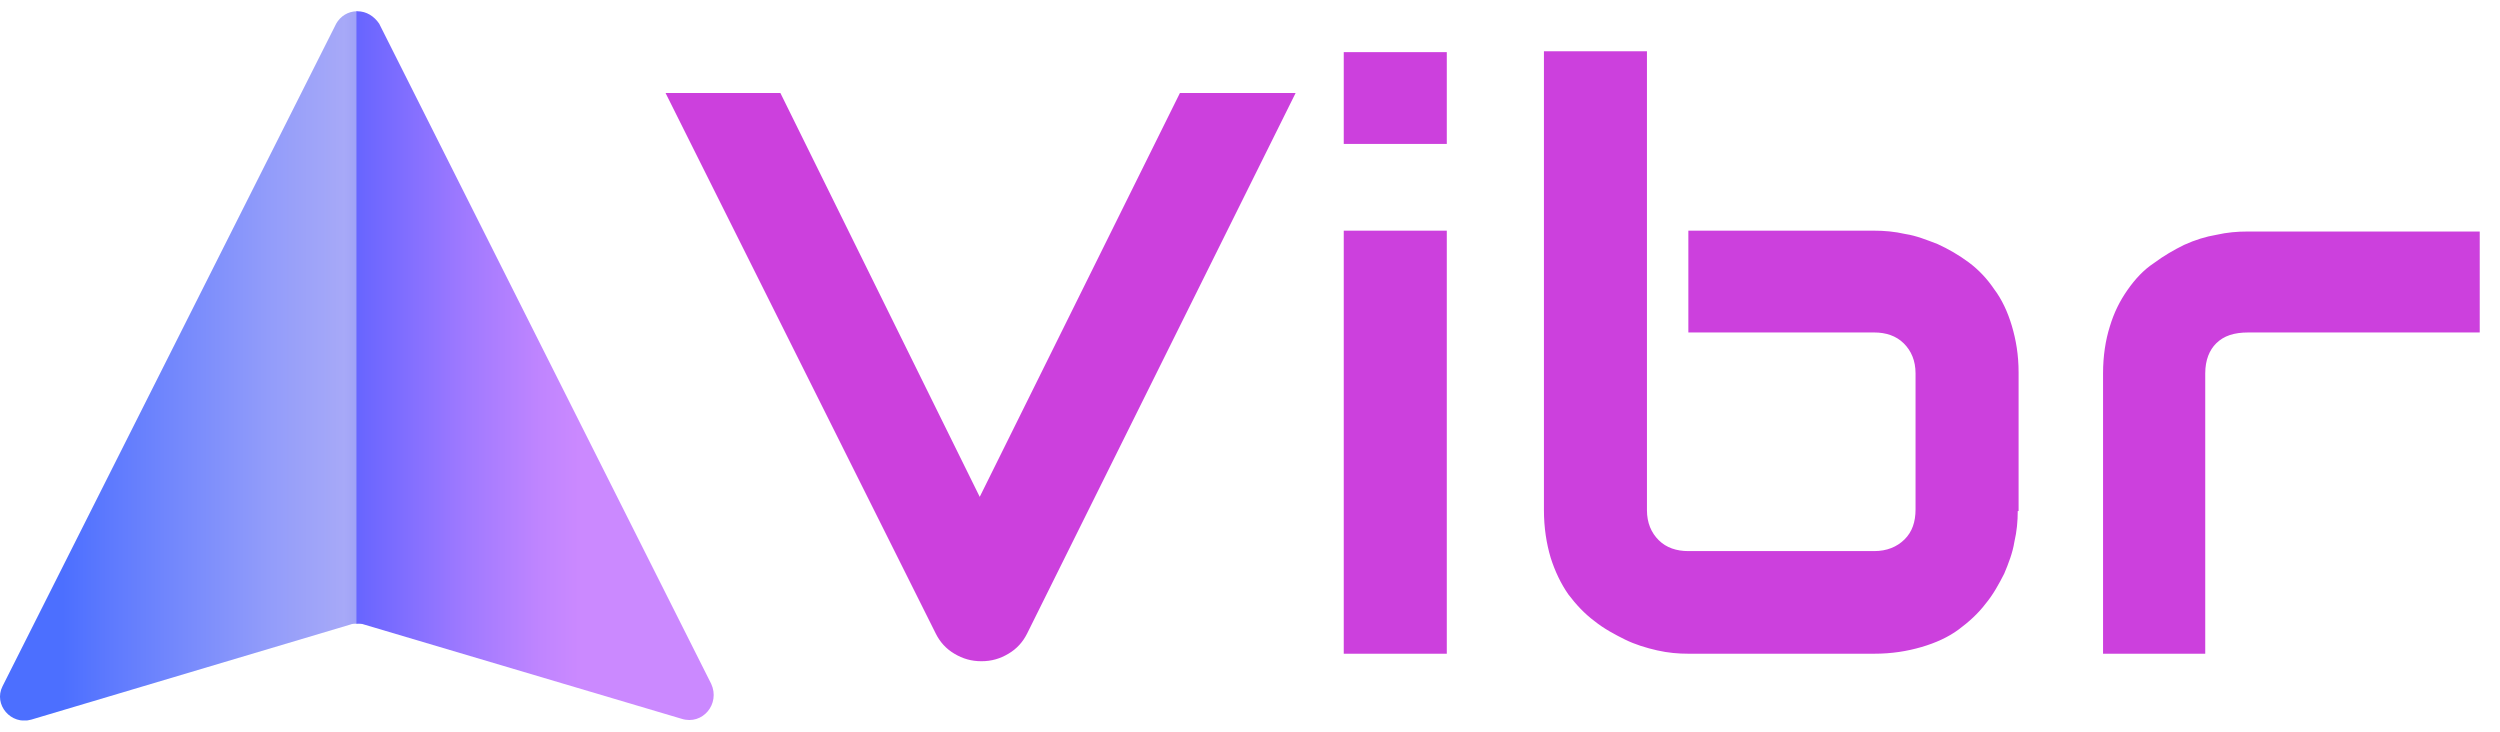<svg width="82" height="24" viewBox="0 0 82 24" fill="none" xmlns="http://www.w3.org/2000/svg">
<g clip-path="url(#clip0_706_138)">
<path d="M1.025 23.604L11.496 20.484C11.552 20.457 11.635 20.457 11.718 20.457V0.369C11.413 0.369 11.164 0.533 11.025 0.779L10.998 0.834L0.083 22.509C-0.222 23.111 0.36 23.795 1.025 23.604Z" fill="url(#paint0_linear_706_138)"/>
<path d="M11.94 20.484L22.356 23.576C23.049 23.795 23.631 23.084 23.326 22.427L12.466 0.834L12.439 0.779C12.272 0.533 12.023 0.369 11.718 0.369C11.718 0.369 11.718 0.369 11.691 0.369V20.457C11.774 20.457 11.885 20.457 11.94 20.484Z" fill="url(#paint1_linear_706_138)"/>
<path d="M42.496 3.051L33.687 20.785C33.548 21.059 33.354 21.278 33.077 21.442C32.8 21.606 32.523 21.688 32.191 21.688C31.858 21.688 31.581 21.606 31.304 21.442C31.027 21.278 30.833 21.059 30.695 20.785L21.83 3.051H25.597L32.135 16.297L38.701 3.051H42.496ZM47.455 4.72H44.075V1.71H47.455V4.72ZM47.455 21.442H44.075V7.566H47.455V21.442ZM66.182 16.762C66.182 17.09 66.154 17.419 66.071 17.775C66.016 18.13 65.877 18.486 65.739 18.814C65.572 19.143 65.379 19.499 65.129 19.8C64.88 20.128 64.575 20.402 64.243 20.648C63.91 20.895 63.495 21.086 63.024 21.223C62.553 21.36 62.054 21.442 61.472 21.442H55.378C55.045 21.442 54.713 21.414 54.353 21.332C53.993 21.25 53.633 21.141 53.3 20.977C52.968 20.812 52.608 20.621 52.303 20.375C51.97 20.128 51.693 19.827 51.444 19.499C51.195 19.143 51.001 18.732 50.862 18.294C50.724 17.829 50.641 17.309 50.641 16.735V1.682H54.02V16.735C54.02 17.145 54.159 17.474 54.408 17.72C54.657 17.966 54.99 18.076 55.378 18.076H61.472C61.888 18.076 62.22 17.939 62.47 17.692C62.719 17.446 62.83 17.118 62.83 16.707V12.246C62.83 11.836 62.691 11.507 62.442 11.261C62.193 11.015 61.86 10.905 61.472 10.905H55.378V7.566H61.472C61.805 7.566 62.137 7.594 62.497 7.676C62.858 7.731 63.19 7.868 63.55 8.004C63.91 8.169 64.243 8.36 64.575 8.606C64.907 8.853 65.185 9.154 65.406 9.482C65.656 9.811 65.849 10.221 65.988 10.686C66.126 11.152 66.21 11.644 66.21 12.219V16.762H66.182ZM81.335 10.905H73.745C73.274 10.905 72.941 11.015 72.692 11.261C72.47 11.48 72.332 11.808 72.332 12.246V21.442H68.98V12.246C68.98 11.672 69.063 11.152 69.201 10.714C69.34 10.248 69.534 9.865 69.783 9.51C70.032 9.154 70.31 8.853 70.642 8.634C70.974 8.387 71.307 8.196 71.639 8.032C71.999 7.868 72.36 7.758 72.692 7.703C73.052 7.621 73.385 7.594 73.717 7.594H81.335V10.905Z" fill="#CC40DD"/>
</g>
<defs>
<linearGradient id="paint0_linear_706_138" x1="23.408" y1="12" x2="-0" y2="12" gradientUnits="userSpaceOnUse">
<stop offset="0.231" stop-color="#5152E4"/>
<stop offset="0.283" stop-color="#5758E5"/>
<stop offset="0.354" stop-color="#6869E9"/>
<stop offset="0.436" stop-color="#8486F0"/>
<stop offset="0.517" stop-color="#A7A9F8"/>
<stop offset="0.624" stop-color="#929CFA"/>
<stop offset="0.844" stop-color="#5E7AFE"/>
<stop offset="0.912" stop-color="#4C6FFF"/>
</linearGradient>
<linearGradient id="paint1_linear_706_138" x1="24.53" y1="11.993" x2="11.704" y2="11.993" gradientUnits="userSpaceOnUse">
<stop offset="0.425" stop-color="#CB89FF"/>
<stop offset="0.529" stop-color="#C085FF"/>
<stop offset="0.714" stop-color="#A17AFF"/>
<stop offset="0.957" stop-color="#7068FF"/>
<stop offset="1" stop-color="#6765FF"/>
</linearGradient>
<clipPath id="clip0_706_138">
<rect width="82" height="23.262" fill="white" transform="translate(0 0.369)"/>
</clipPath>
</defs>
</svg>
